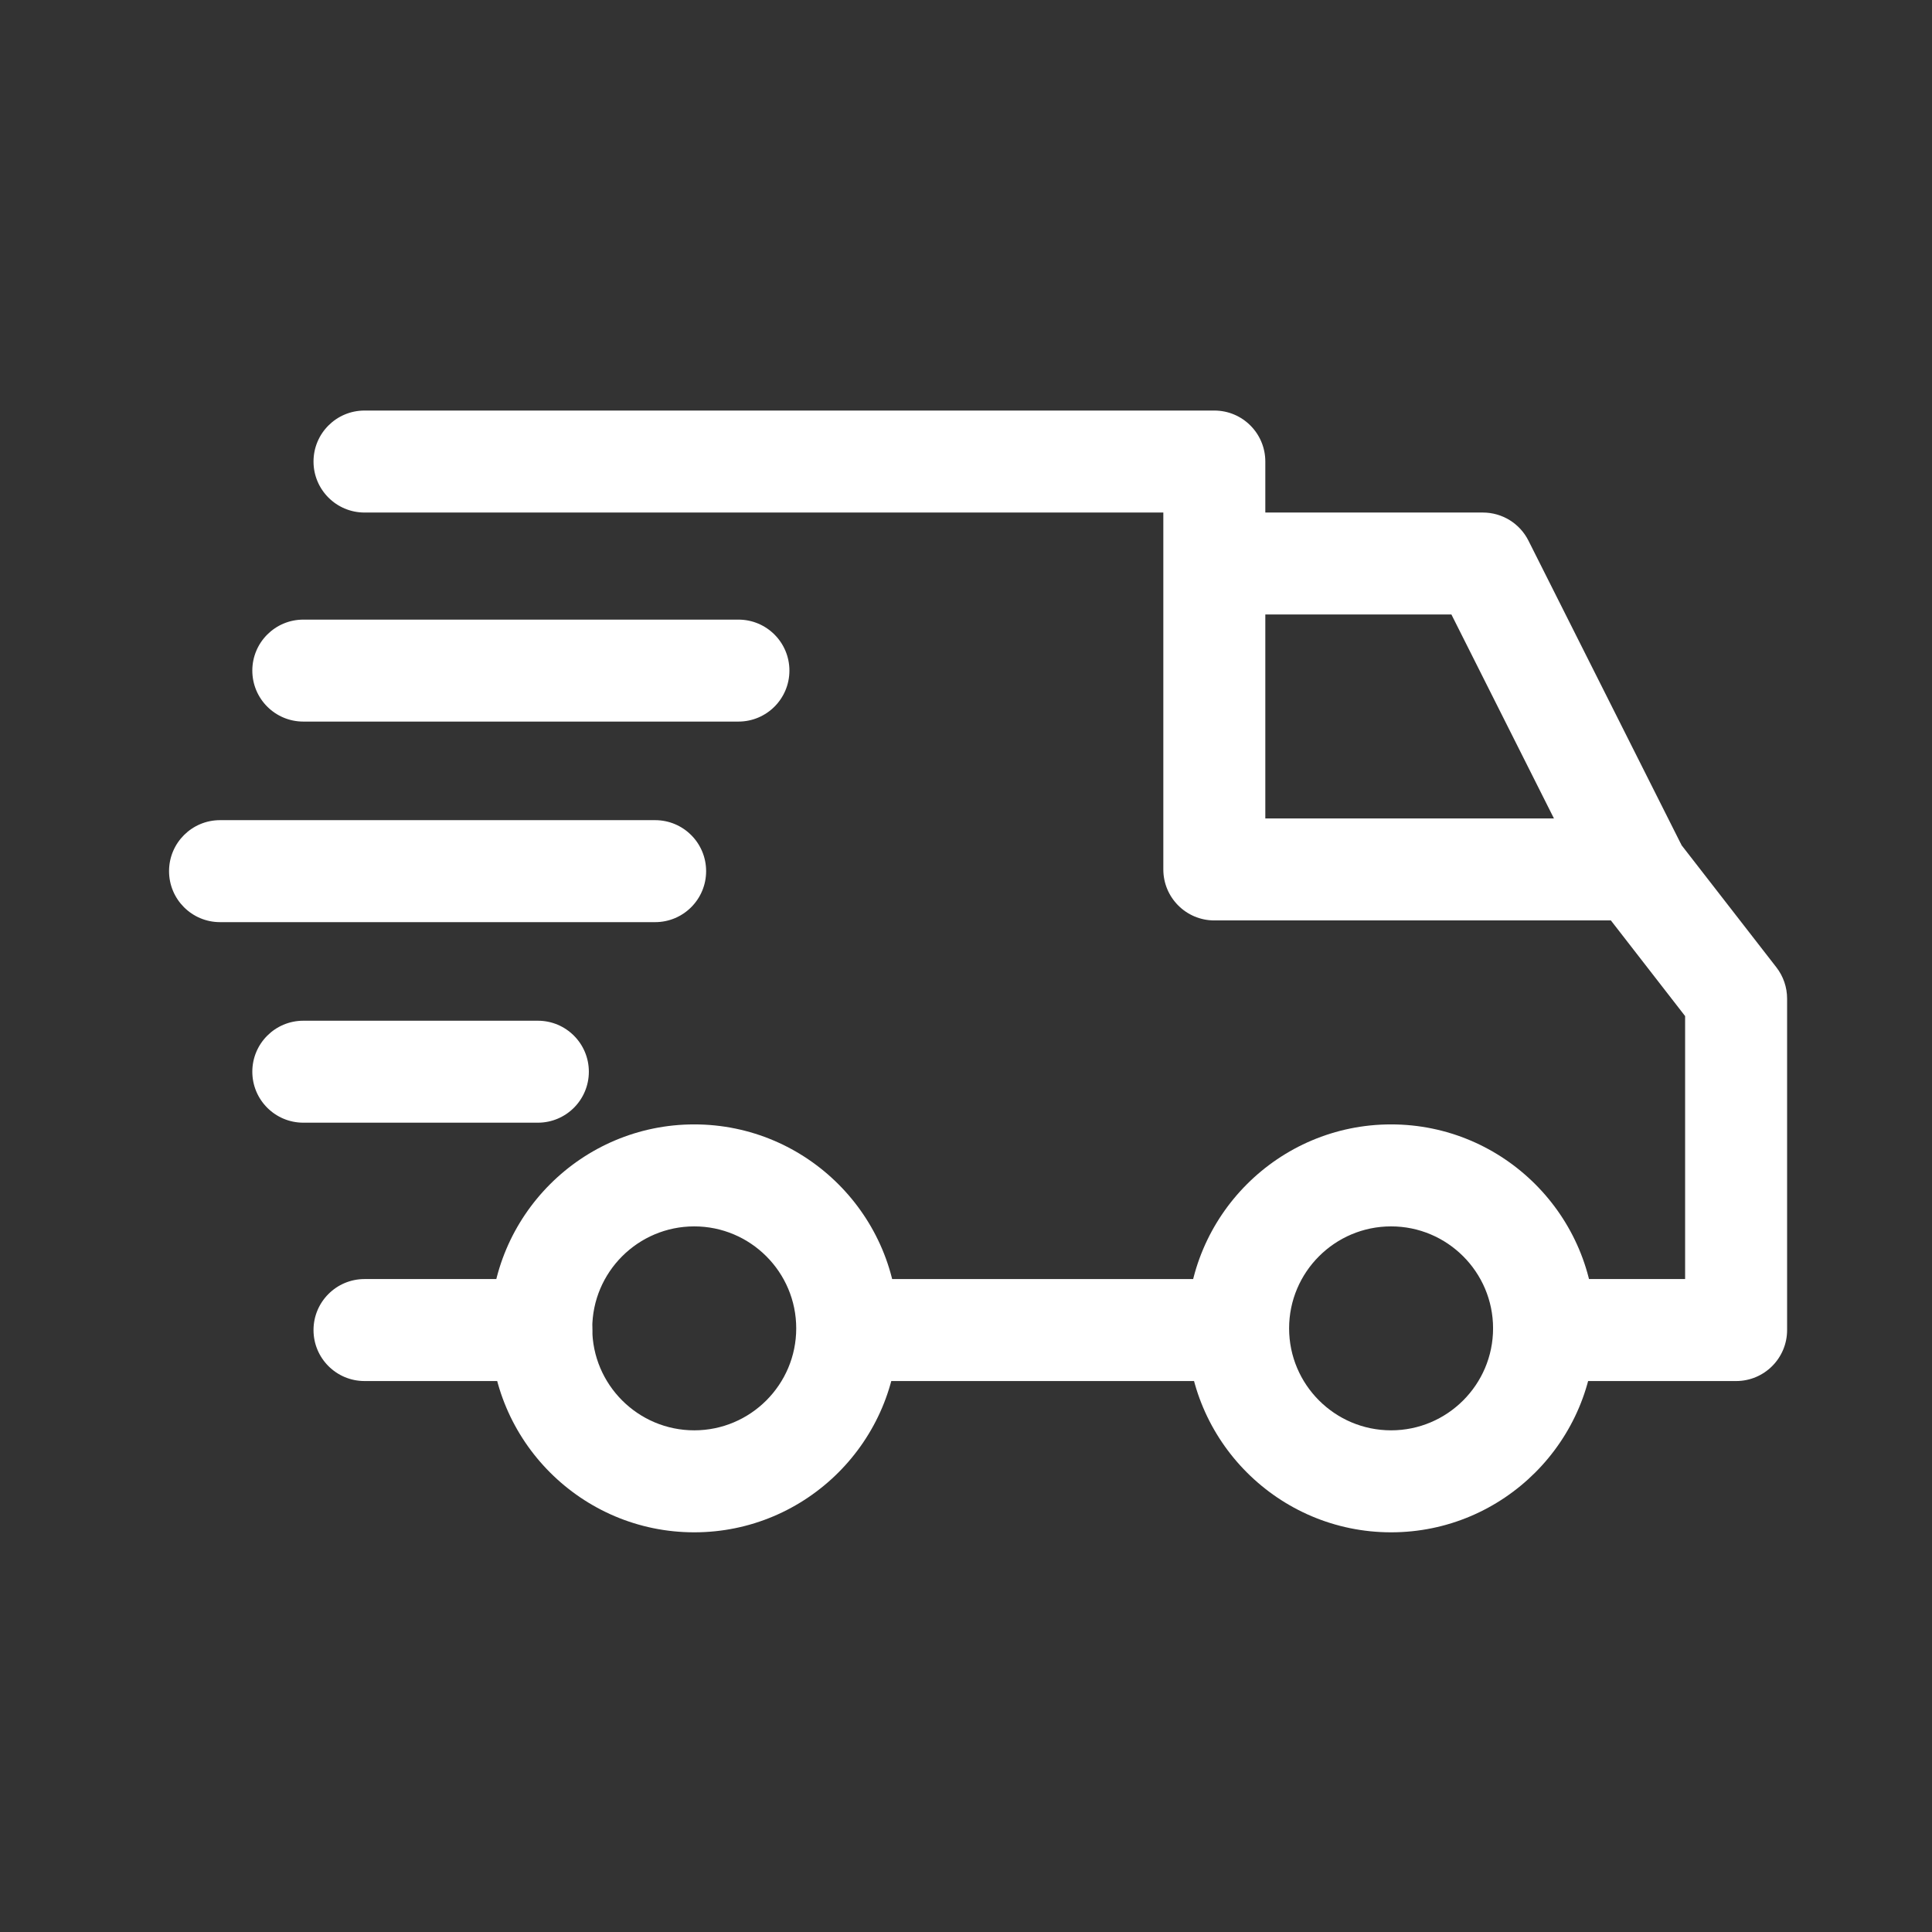 <svg width="80" height="80" viewBox="0 0 80 80" fill="none" xmlns="http://www.w3.org/2000/svg">
<rect x="0" y="0" width="80" height="80" fill="#333333" stroke="none"/>
<path d="M57.602 46.559C52.945 46.559 49.157 50.347 49.157 55.004C49.157 59.661 52.945 63.45 57.602 63.45C62.26 63.45 66.047 59.661 66.047 55.004C66.047 50.347 62.259 46.559 57.602 46.559ZM57.602 59.227C55.273 59.227 53.379 57.333 53.379 55.004C53.379 52.675 55.273 50.782 57.602 50.782C59.931 50.782 61.825 52.675 61.825 55.004C61.825 57.333 59.931 59.227 57.602 59.227Z" fill="white"/>
<path d="M28.747 46.559C24.09 46.559 20.302 50.347 20.302 55.004C20.302 59.661 24.09 63.45 28.747 63.45C33.404 63.45 37.192 59.661 37.192 55.004C37.192 50.347 33.404 46.559 28.747 46.559ZM28.747 59.227C26.418 59.227 24.524 57.333 24.524 55.004C24.524 52.675 26.418 50.782 28.747 50.782C31.075 50.782 32.97 52.675 32.97 55.004C32.97 57.333 31.076 59.227 28.747 59.227Z" fill="white"/>
<path d="M63.289 22.385C62.93 21.672 62.2 21.223 61.402 21.223H50.282V25.445H60.1L65.849 36.88L69.623 34.983L63.289 22.385Z" fill="white"/>
<path d="M51.268 52.963H35.292V57.186H51.268V52.963Z" fill="white"/>
<path d="M22.413 52.963H15.094C13.927 52.963 12.982 53.909 12.982 55.075C12.982 56.241 13.927 57.186 15.094 57.186H22.413C23.579 57.186 24.524 56.241 24.524 55.075C24.524 53.908 23.579 52.963 22.413 52.963Z" fill="white"/>
<path d="M73.557 40.056L69.404 34.707C69.005 34.192 68.389 33.891 67.736 33.891H52.394V19.111C52.394 17.945 51.449 17 50.283 17H15.094C13.927 17 12.982 17.945 12.982 19.111C12.982 20.277 13.927 21.223 15.094 21.223H48.171V36.002C48.171 37.168 49.116 38.113 50.282 38.113H66.703L69.777 42.074V52.963H63.936C62.77 52.963 61.825 53.908 61.825 55.074C61.825 56.24 62.77 57.186 63.936 57.186H71.889C73.055 57.186 74 56.24 74 55.074V41.351C74 40.882 73.844 40.426 73.557 40.056Z" fill="white"/>
<path d="M22.272 42.266H12.56C11.394 42.266 10.448 43.211 10.448 44.377C10.448 45.543 11.394 46.488 12.56 46.488H22.272C23.438 46.488 24.383 45.543 24.383 44.377C24.383 43.211 23.438 42.266 22.272 42.266Z" fill="white"/>
<path d="M27.128 33.961H9.111C7.945 33.961 7 34.906 7 36.072C7 37.239 7.945 38.184 9.111 38.184H27.128C28.294 38.184 29.239 37.239 29.239 36.072C29.239 34.906 28.294 33.961 27.128 33.961Z" fill="white"/>
<path d="M30.577 25.657H12.56C11.394 25.657 10.448 26.602 10.448 27.768C10.448 28.934 11.394 29.879 12.56 29.879H30.577C31.743 29.879 32.688 28.934 32.688 27.768C32.688 26.602 31.743 25.657 30.577 25.657Z" fill="white"/>
</svg>
